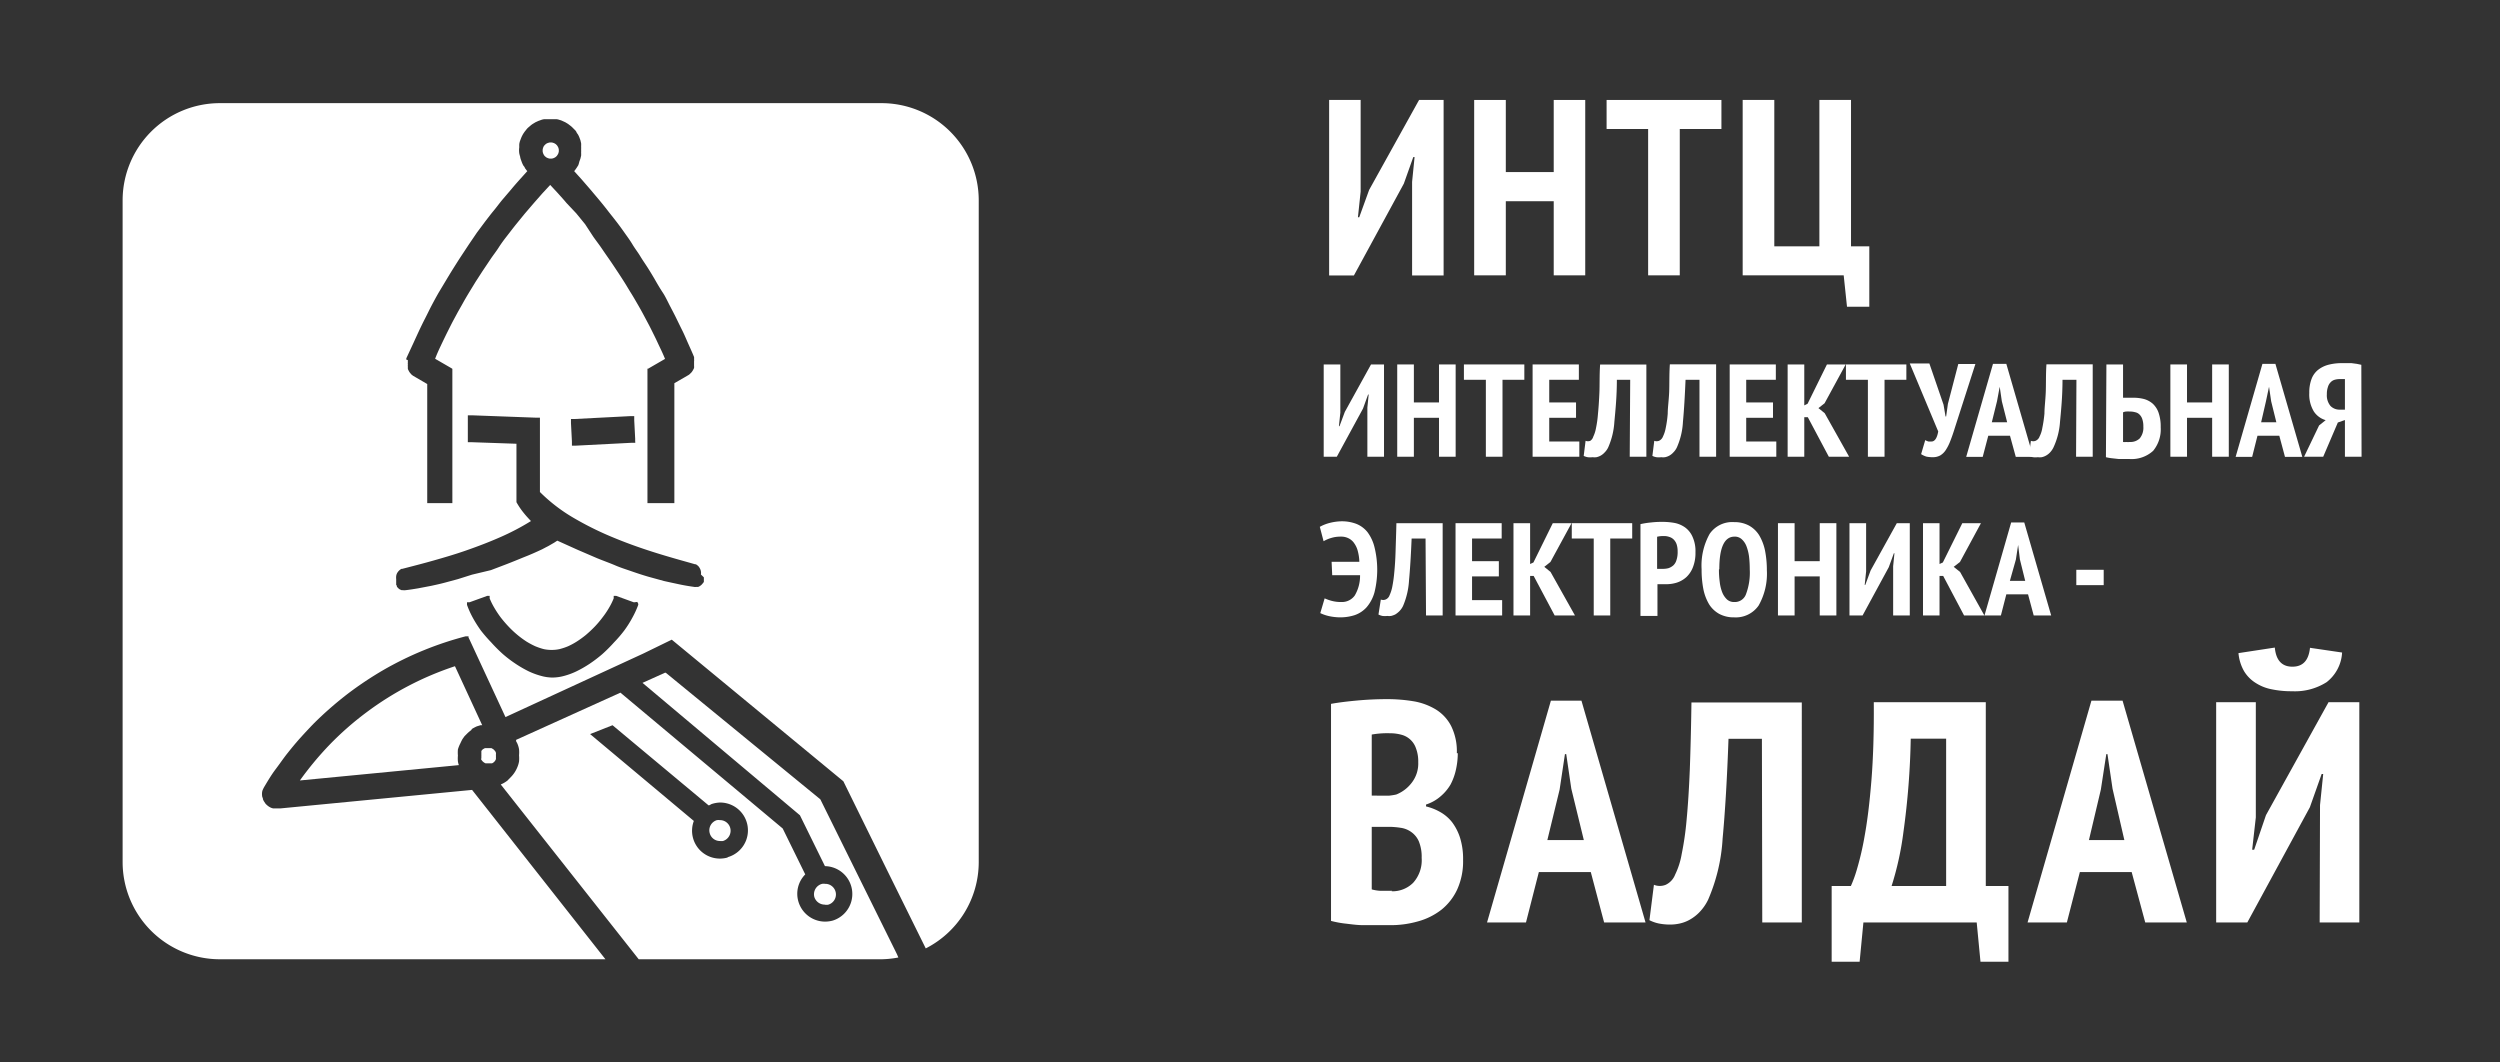 <?xml version="1.0" encoding="UTF-8"?> <svg xmlns="http://www.w3.org/2000/svg" id="Слой_1" data-name="Слой 1" viewBox="0 0 211.83 90"><rect x="0" y="0" width="211.83" height="90" fill="#333333" stroke="none"/> <defs> <style>.cls-1{fill:#fff;}</style> </defs> <polygon class="cls-1" points="119.65 15.41 119.86 13.31 119.75 13.31 118.95 15.56 114.72 23.34 112.62 23.34 112.62 8.47 115.29 8.47 115.29 16.24 115.06 18.41 115.17 18.41 116.01 16.09 120.24 8.47 122.32 8.47 122.32 23.34 119.65 23.34 119.65 15.41"></polygon> <polygon class="cls-1" points="131.65 17.05 127.59 17.05 127.59 23.33 124.91 23.33 124.91 8.47 127.59 8.47 127.59 14.58 131.65 14.58 131.65 8.47 134.32 8.47 134.32 23.33 131.65 23.33 131.65 17.05"></polygon> <polygon class="cls-1" points="145.86 10.93 142.33 10.93 142.33 23.33 139.65 23.33 139.65 10.93 136.13 10.93 136.13 8.47 145.86 8.47 145.86 10.93"></polygon> <polygon class="cls-1" points="158.39 25.99 156.5 25.99 156.22 23.33 147.66 23.33 147.66 8.47 150.34 8.47 150.34 20.87 154.16 20.87 154.16 8.47 156.84 8.47 156.84 20.87 158.39 20.87 158.39 25.99"></polygon> <path class="cls-1" d="M123.52,63.82a6.32,6.32,0,0,1-.15,1.37,5,5,0,0,1-.46,1.28,3.89,3.89,0,0,1-.84,1,3.51,3.51,0,0,1-1.24.7v.16a4.5,4.5,0,0,1,1.21.48,3.39,3.39,0,0,1,1,.86,4.44,4.44,0,0,1,.68,1.34,6,6,0,0,1,.25,1.85,5.79,5.79,0,0,1-.49,2.49,4.77,4.77,0,0,1-1.33,1.72,5.64,5.64,0,0,1-2,1,8.38,8.38,0,0,1-2.37.32h-1c-.39,0-.82,0-1.27,0s-.92-.06-1.4-.12a8.52,8.52,0,0,1-1.33-.24V59.64c.59-.11,1.31-.2,2.17-.28s1.72-.12,2.57-.12a13.58,13.58,0,0,1,2.25.18,5.38,5.38,0,0,1,1.9.7,3.57,3.57,0,0,1,1.29,1.4,4.82,4.82,0,0,1,.48,2.3M117,67.42c.2,0,.42,0,.68,0a5.24,5.24,0,0,0,.63-.1,3.06,3.06,0,0,0,1.31-1,2.65,2.65,0,0,0,.55-1.74,3.12,3.12,0,0,0-.19-1.17,1.77,1.77,0,0,0-1.26-1.16,3.58,3.58,0,0,0-.95-.12,7.59,7.59,0,0,0-1.54.11v5.17Zm.91,8.1a2.48,2.48,0,0,0,1.83-.72,2.85,2.85,0,0,0,.72-2.11,3.42,3.42,0,0,0-.24-1.4,1.88,1.88,0,0,0-.64-.79,2,2,0,0,0-.91-.36,6.39,6.39,0,0,0-1.08-.08h-1.36v5.3a3.26,3.26,0,0,0,.73.12c.35,0,.66,0,1,0"></path> <path class="cls-1" d="M134.79,73.89h-4.4l-1.09,4.27H126l5.41-18.79H134l5.43,18.79h-3.51Zm-3.68-2.71h3.09l-1.06-4.35-.43-2.93h-.11l-.45,3Z"></path> <path class="cls-1" d="M149.29,62.6h-2.83q-.18,5.06-.5,8.46a15.16,15.16,0,0,1-1.23,5.18,4.06,4.06,0,0,1-.73,1.05,3.56,3.56,0,0,1-.83.64,3,3,0,0,1-.84.32,3.72,3.72,0,0,1-.77.09,4.91,4.91,0,0,1-1-.09,3.17,3.17,0,0,1-.8-.28l.38-3a1.33,1.33,0,0,0,1,0,1.57,1.57,0,0,0,.8-.87,6.31,6.31,0,0,0,.55-1.72,25.58,25.58,0,0,0,.42-2.92q.17-1.78.27-4.23c.06-1.64.11-3.54.14-5.71h9.35V78.16h-3.35Z"></path> <path class="cls-1" d="M170.18,81.49h-2.37l-.32-3.33h-9.6l-.32,3.33H155.2V75.07h1.63a10.68,10.68,0,0,0,.49-1.34A24.85,24.85,0,0,0,158,70.8c.23-1.26.42-2.82.57-4.69s.22-4.07.2-6.61h9.49V75.07h1.92Zm-5.28-6.42V62.59h-3a65.45,65.45,0,0,1-.62,7.92,25.87,25.87,0,0,1-1,4.56Z"></path> <path class="cls-1" d="M180.62,73.89h-4.39l-1.1,4.27H171.8l5.41-18.79h2.64l5.44,18.79h-3.52ZM177,71.18H180L179,66.83l-.43-2.93h-.1l-.46,3Z"></path> <path class="cls-1" d="M196.58,68.22l.27-2.64h-.13l-1,2.82-5.3,9.76h-2.64V59.5h3.36v9.76L190.83,72H191L192,69.07l5.3-9.57h2.61V78.16h-3.36Zm-3.83-13.35c.1,1.08.6,1.62,1.49,1.62s1.38-.53,1.49-1.6l2.72.4a3.4,3.4,0,0,1-1.31,2.51,5,5,0,0,1-2.93.77,8.12,8.12,0,0,1-1.7-.16,3.83,3.83,0,0,1-1.36-.53,3,3,0,0,1-1-1,3.73,3.73,0,0,1-.48-1.54Z"></path> <polygon class="cls-1" points="115.86 34.54 115.97 33.43 115.92 33.43 115.49 34.62 113.27 38.7 112.16 38.7 112.16 30.88 113.57 30.88 113.57 34.97 113.45 36.11 113.5 36.11 113.95 34.9 116.17 30.88 117.27 30.88 117.27 38.7 115.86 38.7 115.86 34.54"></polygon> <polygon class="cls-1" points="121.93 35.4 119.8 35.4 119.8 38.7 118.39 38.7 118.39 30.88 119.8 30.88 119.8 34.1 121.93 34.1 121.93 30.88 123.34 30.88 123.34 38.7 121.93 38.7 121.93 35.4"></polygon> <polygon class="cls-1" points="129.16 32.18 127.31 32.18 127.31 38.7 125.9 38.7 125.9 32.18 124.04 32.18 124.04 30.88 129.16 30.88 129.16 32.18"></polygon> <polygon class="cls-1" points="129.86 30.88 133.78 30.88 133.78 32.18 131.27 32.18 131.27 34.1 133.54 34.1 133.54 35.4 131.27 35.4 131.27 37.41 133.82 37.41 133.82 38.7 129.86 38.7 129.86 30.88"></polygon> <path class="cls-1" d="M138.13,32.18H137c0,1.41-.12,2.6-.21,3.55a6.31,6.31,0,0,1-.52,2.17,1.5,1.5,0,0,1-.31.44,1.34,1.34,0,0,1-.34.27,1.37,1.37,0,0,1-.35.13,1.35,1.35,0,0,1-.33,0,1.68,1.68,0,0,1-.41,0,1.35,1.35,0,0,1-.34-.11l.16-1.28a.55.55,0,0,0,.4,0A.63.63,0,0,0,135,37a2.77,2.77,0,0,0,.23-.72,8.94,8.94,0,0,0,.17-1.22c.05-.5.09-1.09.12-1.78s0-1.48.06-2.39h3.92V38.7h-1.41Z"></path> <path class="cls-1" d="M144,32.18h-1.18c-.06,1.41-.13,2.6-.22,3.55a6.11,6.11,0,0,1-.51,2.17,1.5,1.5,0,0,1-.31.44,1.34,1.34,0,0,1-.34.27,1.3,1.3,0,0,1-.36.13,1.22,1.22,0,0,1-.32,0,1.68,1.68,0,0,1-.41,0,1.35,1.35,0,0,1-.34-.11l.16-1.28a.55.55,0,0,0,.4,0,.66.66,0,0,0,.34-.37,2.77,2.77,0,0,0,.23-.72,8.94,8.94,0,0,0,.17-1.22c0-.5.09-1.09.12-1.78s0-1.48.06-2.39h3.92V38.7H144Z"></path> <polygon class="cls-1" points="146.56 30.88 150.47 30.88 150.47 32.18 147.96 32.18 147.96 34.1 150.23 34.1 150.23 35.4 147.96 35.4 147.96 37.41 150.51 37.41 150.51 38.7 146.56 38.7 146.56 30.88"></polygon> <polygon class="cls-1" points="153.18 35.35 152.88 35.35 152.88 38.7 151.47 38.7 151.47 30.88 152.88 30.88 152.88 34.35 153.16 34.21 154.8 30.88 156.39 30.88 154.6 34.17 154.08 34.58 154.61 35.01 156.68 38.7 154.96 38.7 153.18 35.35"></polygon> <polygon class="cls-1" points="161.53 32.18 159.68 32.18 159.68 38.7 158.27 38.7 158.27 32.18 156.41 32.18 156.41 30.88 161.53 30.88 161.53 32.18"></polygon> <path class="cls-1" d="M164.68,34.29l.17,1h.05l.15-1.07.88-3.38h1.45l-1.74,5.41c-.13.43-.26.79-.38,1.1a4,4,0,0,1-.39.78,1.46,1.46,0,0,1-.47.46,1.3,1.3,0,0,1-.65.15,2.62,2.62,0,0,1-.52-.05,1.79,1.79,0,0,1-.45-.21l.35-1.19a.94.94,0,0,0,.28.12l.25,0c.28,0,.47-.29.57-.85l-2.41-5.76h1.66Z"></path> <path class="cls-1" d="M170.31,36.92h-1.84L168,38.71h-1.4l2.27-7.88H170l2.28,7.88h-1.48Zm-1.54-1.14h1.3L169.62,34l-.18-1.23h0L169.21,34Z"></path> <path class="cls-1" d="M175.94,32.18h-1.18c0,1.41-.12,2.6-.21,3.55A6.09,6.09,0,0,1,174,37.9a1.69,1.69,0,0,1-.3.44,1.37,1.37,0,0,1-.35.27,1.25,1.25,0,0,1-.35.13,1.35,1.35,0,0,1-.33,0,1.73,1.73,0,0,1-.41,0,1.35,1.35,0,0,1-.34-.11l.16-1.28a.55.55,0,0,0,.4,0,.63.63,0,0,0,.34-.37,2.43,2.43,0,0,0,.23-.72,10.54,10.54,0,0,0,.18-1.22c0-.5.08-1.09.11-1.78s0-1.48.06-2.39h3.92V38.7h-1.41Z"></path> <path class="cls-1" d="M178.48,30.88h1.41V33.7l.17,0,.23,0,.26,0h.23a3.68,3.68,0,0,1,.89.11,1.91,1.91,0,0,1,.73.39,1.87,1.87,0,0,1,.5.77,3.55,3.55,0,0,1,.18,1.23,2.86,2.86,0,0,1-.64,2,2.71,2.71,0,0,1-2.05.69H180l-.5,0-.54-.06a3.74,3.74,0,0,1-.52-.09Zm1.41,6.57a.86.86,0,0,0,.26,0,1.72,1.72,0,0,0,.32,0,1.13,1.13,0,0,0,.83-.3,1.42,1.42,0,0,0,.31-1,1.89,1.89,0,0,0-.09-.64.93.93,0,0,0-.24-.39.7.7,0,0,0-.36-.19,1.63,1.63,0,0,0-.45-.06,2.51,2.51,0,0,0-.32,0,.7.7,0,0,0-.26.07Z"></path> <polygon class="cls-1" points="187.44 35.4 185.31 35.4 185.31 38.7 183.9 38.7 183.9 30.88 185.31 30.88 185.31 34.1 187.44 34.1 187.44 30.88 188.85 30.88 188.85 38.7 187.44 38.7 187.44 35.4"></polygon> <path class="cls-1" d="M193.13,36.92h-1.85l-.45,1.79h-1.4l2.27-7.88h1.1l2.28,7.88h-1.47Zm-1.54-1.14h1.29L192.44,34l-.18-1.23h0L192,34Z"></path> <path class="cls-1" d="M200.1,38.7h-1.41V35.59l-.6.21-1.24,2.9h-1.62l1.27-2.65.56-.45a1.79,1.79,0,0,1-1-.73,2.78,2.78,0,0,1-.39-1.58,3.2,3.2,0,0,1,.2-1.2,1.79,1.79,0,0,1,.57-.77,2.4,2.4,0,0,1,.88-.42,4.44,4.44,0,0,1,1.13-.13h.36l.44,0,.45.06.38.08Zm-1.41-6.58-.2,0h-.24a1.54,1.54,0,0,0-.43.06.75.75,0,0,0-.34.21.92.92,0,0,0-.23.4,1.78,1.78,0,0,0-.09.61,1.4,1.4,0,0,0,.31,1,1.07,1.07,0,0,0,.8.31h.42Z"></path> <path class="cls-1" d="M112.83,47.6h2.35a3.8,3.8,0,0,0-.12-.86,1.94,1.94,0,0,0-.29-.67,1.24,1.24,0,0,0-.47-.44,1.35,1.35,0,0,0-.69-.16,2.66,2.66,0,0,0-.84.12,2.75,2.75,0,0,0-.62.27l-.32-1.22a3.51,3.51,0,0,1,.87-.34,4.34,4.34,0,0,1,1-.13,3.45,3.45,0,0,1,1.23.22,2.3,2.3,0,0,1,.94.7,3.52,3.52,0,0,1,.59,1.26,8,8,0,0,1,0,3.85,3.27,3.27,0,0,1-.67,1.26,2.43,2.43,0,0,1-1,.66,4,4,0,0,1-1.2.19,4.6,4.6,0,0,1-1-.11,3.45,3.45,0,0,1-.72-.25l.37-1.25a3.86,3.86,0,0,0,.59.21,3,3,0,0,0,.82.1,1.33,1.33,0,0,0,1.14-.55,3.26,3.26,0,0,0,.45-1.72h-2.36Z"></path> <path class="cls-1" d="M120.79,45.63h-1.18c-.06,1.41-.13,2.59-.22,3.54a6.4,6.4,0,0,1-.51,2.18,1.64,1.64,0,0,1-.31.44,2,2,0,0,1-.34.27,1.74,1.74,0,0,1-.36.13,1.27,1.27,0,0,1-.32,0,1.68,1.68,0,0,1-.41,0,1.25,1.25,0,0,1-.34-.12L117,50.8a.55.55,0,0,0,.4,0,.6.6,0,0,0,.34-.36,3.21,3.21,0,0,0,.23-.72,11.21,11.21,0,0,0,.17-1.22c.05-.5.09-1.09.11-1.78s.05-1.48.07-2.39h3.92v7.82h-1.41Z"></path> <polygon class="cls-1" points="123.33 44.33 127.24 44.33 127.24 45.63 124.73 45.63 124.73 47.55 127 47.55 127 48.84 124.73 48.84 124.73 50.85 127.28 50.85 127.28 52.15 123.33 52.15 123.33 44.33"></polygon> <polygon class="cls-1" points="129.95 48.8 129.65 48.8 129.65 52.15 128.24 52.15 128.24 44.33 129.65 44.33 129.65 47.79 129.93 47.66 131.57 44.33 133.16 44.33 131.37 47.62 130.85 48.03 131.38 48.46 133.45 52.15 131.73 52.15 129.95 48.8"></polygon> <polygon class="cls-1" points="138.3 45.63 136.44 45.63 136.44 52.15 135.04 52.15 135.04 45.63 133.18 45.63 133.18 44.33 138.3 44.33 138.3 45.63"></polygon> <path class="cls-1" d="M139,44.41a7.23,7.23,0,0,1,.89-.14,7.72,7.72,0,0,1,1-.05,5.66,5.66,0,0,1,1,.09,2.29,2.29,0,0,1,.89.38,1.94,1.94,0,0,1,.63.79,2.93,2.93,0,0,1,.25,1.32,3.3,3.3,0,0,1-.21,1.25,2.27,2.27,0,0,1-.55.84,2.23,2.23,0,0,1-.8.47,2.91,2.91,0,0,1-.93.14h-.36l-.22,0-.15,0v2.69H139Zm1.41,3.79.25,0h.25a1.78,1.78,0,0,0,.47-.06,1.23,1.23,0,0,0,.4-.23,1,1,0,0,0,.27-.45,2.12,2.12,0,0,0,.1-.72,1.91,1.91,0,0,0-.09-.63,1.07,1.07,0,0,0-.26-.41.91.91,0,0,0-.37-.21,1.33,1.33,0,0,0-.45-.07,2.26,2.26,0,0,0-.57.06Z"></path> <path class="cls-1" d="M144.18,48.24a5.51,5.51,0,0,1,.68-3,2.32,2.32,0,0,1,2.08-1,2.59,2.59,0,0,1,1.25.29,2.38,2.38,0,0,1,.86.81,4.18,4.18,0,0,1,.5,1.29,8.56,8.56,0,0,1,.16,1.68,5.47,5.47,0,0,1-.7,3,2.35,2.35,0,0,1-2.07,1,2.61,2.61,0,0,1-1.26-.29,2.38,2.38,0,0,1-.86-.81,4.08,4.08,0,0,1-.49-1.29,8.6,8.6,0,0,1-.15-1.68m1.47,0a7.54,7.54,0,0,0,.07,1.1,3.43,3.43,0,0,0,.22.88,1.7,1.7,0,0,0,.4.58.88.88,0,0,0,.6.21,1,1,0,0,0,1-.66,5.19,5.19,0,0,0,.32-2.11,9.25,9.25,0,0,0-.06-1.08,3.9,3.9,0,0,0-.22-.88,1.54,1.54,0,0,0-.4-.59.86.86,0,0,0-.61-.22c-.86,0-1.29.92-1.29,2.77"></path> <polygon class="cls-1" points="154.19 48.84 152.06 48.84 152.06 52.15 150.65 52.15 150.65 44.33 152.06 44.33 152.06 47.55 154.19 47.55 154.19 44.33 155.6 44.33 155.6 52.15 154.19 52.15 154.19 48.84"></polygon> <polygon class="cls-1" points="160.41 47.98 160.52 46.88 160.47 46.88 160.04 48.06 157.82 52.15 156.71 52.15 156.71 44.33 158.12 44.33 158.12 48.42 158 49.56 158.05 49.56 158.5 48.34 160.72 44.33 161.82 44.33 161.82 52.15 160.41 52.15 160.41 47.98"></polygon> <polygon class="cls-1" points="164.65 48.8 164.34 48.8 164.34 52.15 162.94 52.15 162.94 44.33 164.34 44.33 164.34 47.79 164.62 47.66 166.27 44.33 167.85 44.33 166.07 47.62 165.54 48.03 166.08 48.46 168.14 52.15 166.42 52.15 164.65 48.8"></polygon> <path class="cls-1" d="M171.84,50.36H170l-.46,1.79h-1.39l2.26-7.88h1.11l2.28,7.88h-1.48Zm-1.54-1.14h1.3l-.45-1.82L171,46.17h0l-.19,1.24Z"></path> <rect class="cls-1" x="175.93" y="48.28" width="2.32" height="1.3"></rect> <path class="cls-1" d="M74.7,8.74H18.62A8.24,8.24,0,0,0,10.39,17V73.05a8.24,8.24,0,0,0,8.23,8.23H51.3L40,66.93,23.74,68.5l-.29,0-.29,0a.91.91,0,0,1-.3-.11,1.28,1.28,0,0,1-.28-.21.53.53,0,0,1-.12-.14l-.1-.15a1.3,1.3,0,0,1-.08-.17s0-.11-.05-.17a1.2,1.2,0,0,1,0-.54,2.35,2.35,0,0,1,.21-.42l0,0h0c.29-.49.6-1,.92-1.42s.65-.91,1-1.35.71-.88,1.09-1.3.76-.83,1.15-1.23a30,30,0,0,1,2.82-2.47,29.68,29.68,0,0,1,3.12-2.08,28.25,28.25,0,0,1,6.9-2.82l.16,0,.1,0,0,.1.07.14,3.06,6.6L54.5,55.38h0l2.42-1.18,14.54,12,3.62,7.36h0l3.36,6.8a8.21,8.21,0,0,0,4.49-7.29V17A8.24,8.24,0,0,0,74.7,8.74M34.41,30.45a1,1,0,0,1,.06-.18h0L35,29.13q.26-.57.51-1.11c.17-.36.35-.73.53-1.08s.35-.71.54-1.07.38-.71.58-1.06l.6-1c.21-.35.42-.7.64-1.05s.44-.7.67-1.05l.66-1,.68-1,.7-.94c.24-.31.48-.63.73-.93s.48-.62.73-.92l.76-.89c.23-.28.47-.55.71-.82l.64-.71-.07-.08-.14-.19c0-.08-.1-.15-.14-.23a2.56,2.56,0,0,1-.11-.24l-.09-.25a1.14,1.14,0,0,1-.06-.25A2.34,2.34,0,0,1,44,13a1.77,1.77,0,0,1,0-.53,2,2,0,0,1,0-.26,1.38,1.38,0,0,1,.06-.26l.09-.24a2.56,2.56,0,0,1,.11-.24,1.76,1.76,0,0,1,.14-.23,1.66,1.66,0,0,1,.16-.21,1.63,1.63,0,0,1,.17-.2l.2-.17a1.66,1.66,0,0,1,.21-.16l.23-.14.24-.11.25-.09a1.14,1.14,0,0,1,.25-.06l.26,0,.26,0,.27,0,.26,0a1.14,1.14,0,0,1,.25.06,1.25,1.25,0,0,1,.25.09l.24.11.23.14.21.16a1.54,1.54,0,0,1,.19.17l0,0,.14.14.09.09,0,0,0,0,.09.13c0,.07.09.14.13.22a1.63,1.63,0,0,1,.11.23l.09.24.06.26a2,2,0,0,1,0,.26,2.35,2.35,0,0,1,0,.26,2.44,2.44,0,0,1,0,.27,2.34,2.34,0,0,1,0,.26l-.06.25-.09.25A2.56,2.56,0,0,1,49,14l-.14.22-.14.2-.07.08.64.71.71.82.75.89c.25.3.5.61.74.92s.49.62.73.93.48.64.69.94.46.63.68,1,.45.65.66,1,.46.7.68,1.05.43.7.63,1.05.41.7.61,1,.39.71.57,1.06.38.72.55,1.07.35.72.53,1.08.33.73.5,1.11.34.75.49,1.12h0a1,1,0,0,1,0,.18.57.57,0,0,1,0,.18v.19l0,.19a1.21,1.21,0,0,1,0,.18.89.89,0,0,1-.08.17,1.4,1.4,0,0,1-.1.16.86.86,0,0,1-.13.14h0l-.07.07h0l-.08.06h0l-1.21.7V42.63H54.86V31.24l.06,0,.1-.06h0l1.33-.77h0l0,0v0h0v0h0c-.13-.32-.27-.63-.42-.94s-.3-.65-.45-.95-.31-.63-.47-.94l-.5-.94c-.16-.3-.33-.6-.51-.91s-.35-.61-.54-.91-.36-.6-.55-.9-.37-.58-.57-.88-.44-.67-.67-1-.46-.66-.69-1-.47-.64-.72-1L49.58,19l-.75-.92L48,17.2c-.24-.29-.49-.56-.73-.83l-.65-.7-.65.7-.73.83-.78.91-.75.92c-.25.31-.49.63-.74.95s-.49.64-.72,1-.46.64-.7,1l-.67,1-.57.88-.55.9c-.18.3-.36.6-.53.91s-.35.61-.51.91-.34.62-.5.94-.32.63-.47.94-.3.62-.45.94-.29.63-.43,1h0v0h0v0l0,0,1.33.77h0l.13.08,0,0V42.63H36.2V32.54l-1.2-.7h0l-.08-.06h0l-.06-.05h0l-.12-.14a.86.86,0,0,1-.1-.16.89.89,0,0,1-.08-.17,1.21,1.21,0,0,1,0-.18.63.63,0,0,1,0-.19.6.6,0,0,1,0-.19,1.1,1.1,0,0,1,0-.18m19.27,7h-.35l-4.66.24h-.36v-.35l-.08-1.56v-.35h.35l4.66-.24h.35v.35l.08,1.56v0l0,.19Zm.25,13.64,0,.09v0a7.64,7.64,0,0,1-.5,1.09,9,9,0,0,1-.69,1.09,10.65,10.65,0,0,1-.86,1,12.79,12.79,0,0,1-1,1,11.39,11.39,0,0,1-1.08.82,9.61,9.61,0,0,1-1.1.63,5.86,5.86,0,0,1-1.05.39,3.78,3.78,0,0,1-1,.14,3.64,3.64,0,0,1-.95-.14,6.24,6.24,0,0,1-1.06-.39,9.51,9.51,0,0,1-1.09-.63,10.25,10.25,0,0,1-1.08-.82,12.79,12.79,0,0,1-1-1,12.42,12.42,0,0,1-.87-1,10.49,10.49,0,0,1-.69-1.09,7.58,7.58,0,0,1-.49-1.09v0l0-.09,0-.13.13,0,.09,0h0l1.49-.54h0l.09,0,.12,0,0,.12,0,.09v0a5.76,5.76,0,0,0,.39.79,8.51,8.51,0,0,0,.55.83,10.13,10.13,0,0,0,.68.79,8.28,8.28,0,0,0,.75.7,8,8,0,0,0,.75.55,6.83,6.83,0,0,0,.75.4,5.4,5.4,0,0,0,.71.24,3.11,3.11,0,0,0,.67.07,3.05,3.05,0,0,0,.67-.07,5.07,5.07,0,0,0,.72-.24,5.91,5.91,0,0,0,.74-.4,8.15,8.15,0,0,0,.76-.55,9.87,9.87,0,0,0,.75-.7,8.24,8.24,0,0,0,.67-.79,7.11,7.11,0,0,0,.56-.83,5.76,5.76,0,0,0,.39-.79v0l0-.09,0-.12.12,0,.09,0h0l1.48.54h0l.09,0L54,51Zm5.56-2.24,0,.1,0,.1,0,.09,0,.09-.05.08-.07.08-.06.07a.79.79,0,0,1-.15.12.48.48,0,0,1-.16.08l-.17,0a.41.41,0,0,1-.16,0c-.43-.06-.85-.13-1.27-.22s-.85-.18-1.29-.28l-1.31-.36c-.45-.13-.91-.28-1.37-.44s-1-.33-1.44-.52-1-.39-1.54-.61l-1.65-.71-1.73-.78-.26.17-.33.19a3.9,3.9,0,0,1-.35.19l-.36.19-.37.17-.38.17-.4.17-.4.16c-.51.21-1,.41-1.44.58l-1.34.51L40,48.69l-1.2.38-1.15.31c-.38.1-.75.18-1.12.26l-1.1.21c-.36.06-.72.12-1.09.16a.45.45,0,0,1-.16,0L34,50l-.16-.08a.86.86,0,0,1-.14-.13l-.07-.07,0-.08-.06-.08,0-.09,0-.1,0-.1,0-.1,0-.1a1.1,1.1,0,0,1,0-.26.73.73,0,0,1,.08-.25,1,1,0,0,1,.15-.2,1.16,1.16,0,0,1,.21-.16h.07l.35-.09c.66-.17,1.44-.37,2.32-.62s1.81-.52,2.78-.86,1.92-.7,2.87-1.12a20.51,20.51,0,0,0,2.59-1.36c-.19-.2-.4-.42-.59-.66a6.22,6.22,0,0,1-.64-.94V37.6L40,37.47h-.36V37.1l0-.78,0-.77v-.36h.35l5.41.2h.35v6.3a14.07,14.07,0,0,0,2.85,2.19,26.93,26.93,0,0,0,3.45,1.7c1.21.5,2.42.92,3.54,1.27s2.13.63,2.95.86l.35.1h.07a1.16,1.16,0,0,1,.21.16.85.85,0,0,1,.14.21.75.75,0,0,1,.08.24.77.77,0,0,1,0,.26Z"></path> <polygon class="cls-1" points="45.99 12.89 46.01 12.96 46.03 13.02 46.03 13.02 46.06 13.08 46.09 13.14 46.13 13.19 46.17 13.24 46.18 13.24 46.23 13.29 46.28 13.33 46.34 13.36 46.4 13.39 46.46 13.41 46.53 13.43 46.59 13.44 46.66 13.44 46.73 13.44 46.8 13.43 46.87 13.41 46.93 13.39 46.93 13.39 46.99 13.36 47.04 13.33 47.05 13.33 47.09 13.29 47.1 13.29 47.11 13.28 47.14 13.25 47.15 13.24 47.2 13.19 47.23 13.13 47.27 13.08 47.3 13.02 47.32 12.95 47.34 12.89 47.35 12.82 47.35 12.75 47.35 12.69 47.34 12.62 47.32 12.55 47.3 12.49 47.3 12.49 47.27 12.43 47.23 12.37 47.2 12.32 47.15 12.27 47.1 12.22 47.04 12.18 46.99 12.15 46.93 12.12 46.86 12.1 46.8 12.08 46.73 12.07 46.66 12.07 46.6 12.07 46.53 12.08 46.47 12.1 46.4 12.12 46.4 12.12 46.34 12.15 46.28 12.18 46.23 12.22 46.18 12.27 46.17 12.28 46.14 12.31 46.13 12.31 46.13 12.32 46.09 12.37 46.09 12.38 46.05 12.43 46.03 12.49 46.01 12.55 45.99 12.62 45.98 12.69 45.98 12.75 45.98 12.82 45.99 12.89"></polygon> <path class="cls-1" d="M61,69.49a1.07,1.07,0,0,0-.25,0,.9.9,0,0,0-.61,1.12.89.89,0,0,0,.86.65,1.15,1.15,0,0,0,.26,0,.91.91,0,0,0,.61-1.12.9.9,0,0,0-.87-.65"></path> <path class="cls-1" d="M69.91,76.66a1,1,0,0,0,.25,0,.9.9,0,0,0-.25-1.77.73.73,0,0,0-.25,0A.91.91,0,0,0,69,76a.92.92,0,0,0,.87.65"></path> <path class="cls-1" d="M39.93,61.8a4.09,4.09,0,0,1,.46-.25l.32-.1.15,0-2.31-5a26.21,26.21,0,0,0-7.5,3.91,25.81,25.81,0,0,0-3.15,2.77,27.52,27.52,0,0,0-2.49,3l13.47-1.3a1.57,1.57,0,0,1-.08-.31,2.73,2.73,0,0,1,0-.5,3.05,3.05,0,0,1,0-.52A2.77,2.77,0,0,1,39,63c.06-.13.12-.26.19-.38l.17-.24v0l.23-.23a3.19,3.19,0,0,1,.4-.33"></path> <path class="cls-1" d="M40.75,64.29a.67.67,0,0,0,.06.12l.09.11h0l.11.09.13.07.13,0h.28l.14,0,.09-.05.09-.07h0l0,0,.09-.11.06-.12a.57.57,0,0,0,0-.14.59.59,0,0,0,0-.14.78.78,0,0,0,0-.14.33.33,0,0,0,0-.13.75.75,0,0,0-.06-.13l-.09-.1a.44.44,0,0,0-.11-.09l-.12-.07-.14,0h-.28l-.13,0-.13.07a.44.44,0,0,0-.11.09l0,0h0a.24.24,0,0,0-.06.09.31.31,0,0,0,0,.1.65.65,0,0,0,0,.13.78.78,0,0,0,0,.14.59.59,0,0,0,0,.14.57.57,0,0,0,0,.14"></path> <path class="cls-1" d="M76,80.85h0L69.51,67.73,56.41,57l-.06,0h0l-1.91.86L67.78,69.08l2.12,4.31h0A2.36,2.36,0,0,1,70.57,78a2.5,2.5,0,0,1-.66.09,2.36,2.36,0,0,1-2.26-1.7,2.33,2.33,0,0,1,.58-2.3l-1.91-3.89L52.57,58.69l-8.84,4,0,.08c0,.07.07.14.1.22a2.07,2.07,0,0,1,.15.5,2.84,2.84,0,0,1,0,.51,3,3,0,0,1,0,.52,2.21,2.21,0,0,1-.15.5,2.56,2.56,0,0,1-.58.86l-.14.14-.09.1,0,0a2.07,2.07,0,0,1-.24.17,2.31,2.31,0,0,1-.35.18L54.12,81.28H74.71a8.22,8.22,0,0,0,1.41-.15ZM61.65,72.66a2.5,2.5,0,0,1-.66.09,2.36,2.36,0,0,1-2.2-3.19L50,62.2l1.9-.75,8.14,6.79c.1,0,.18-.09.28-.12A2.56,2.56,0,0,1,61,68a2.36,2.36,0,0,1,.66,4.63"></path> </svg> 